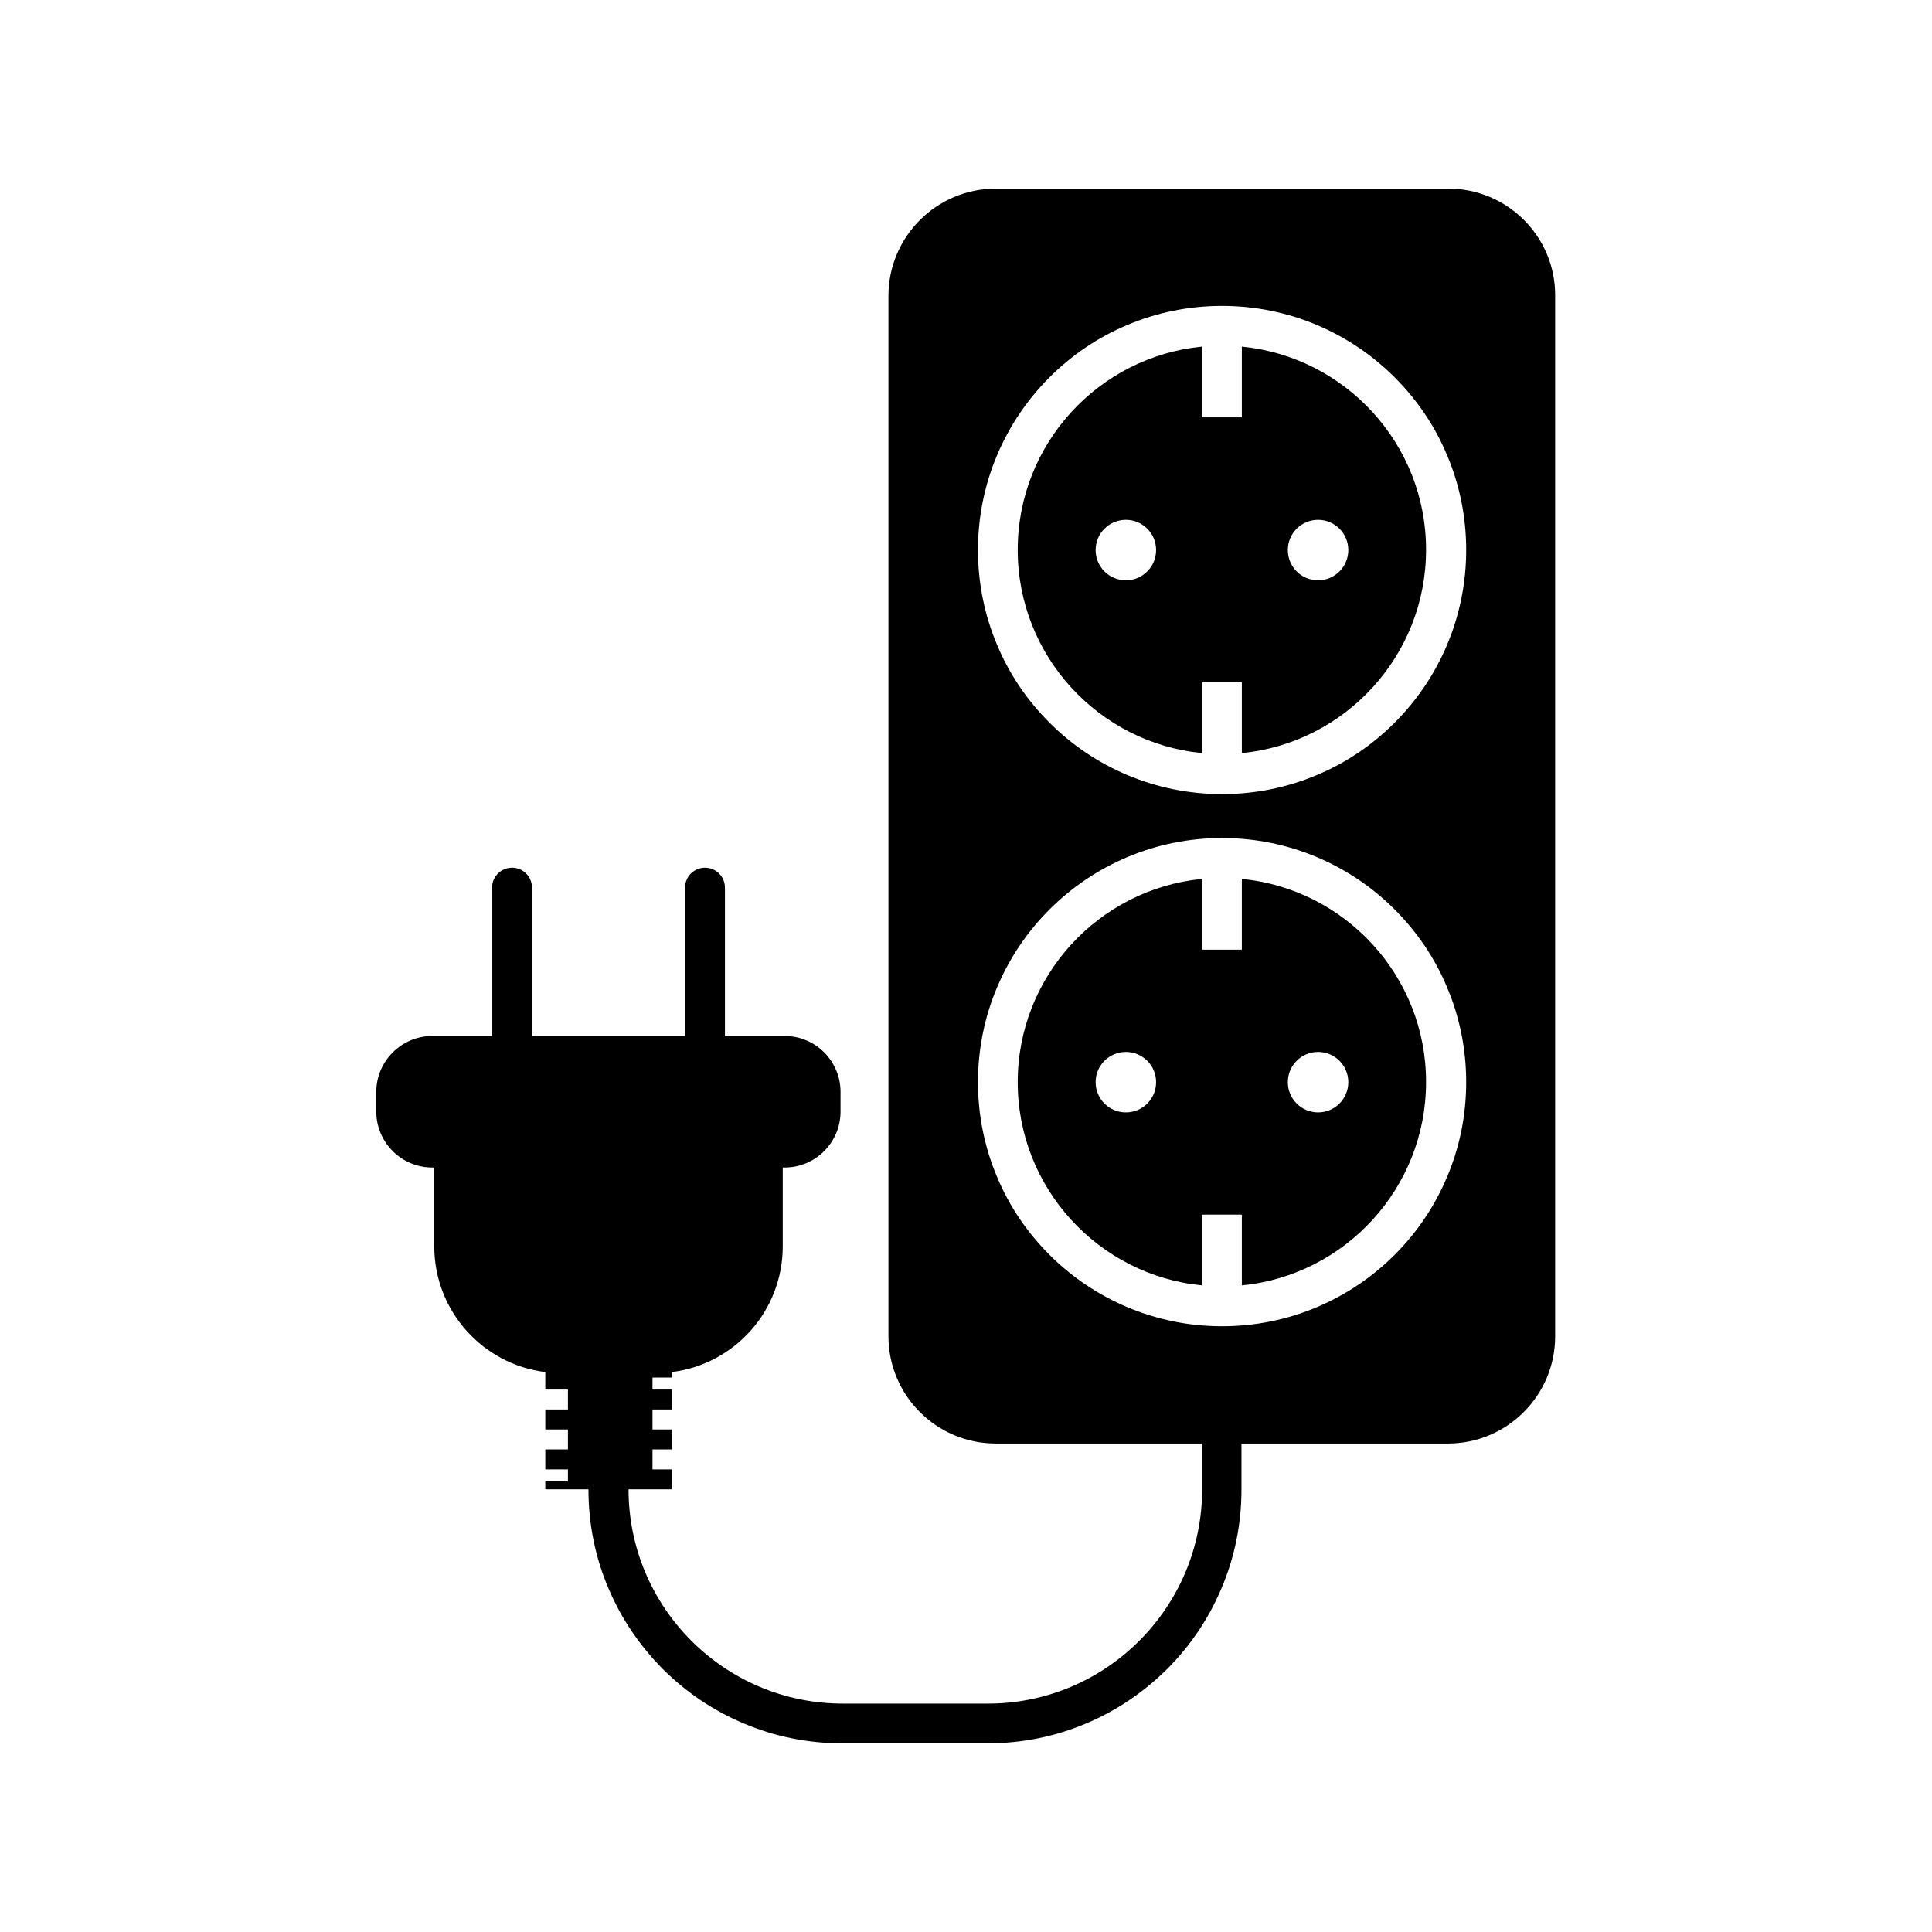 <?xml version="1.0" encoding="UTF-8"?>
<!-- Uploaded to: ICON Repo, www.svgrepo.com, Generator: ICON Repo Mixer Tools -->
<svg fill="#000000" width="800px" height="800px" version="1.1" viewBox="144 144 512 512" xmlns="http://www.w3.org/2000/svg">
 <g>
  <path d="m527.82 193.99h-119.96c-15.668 0-28.414 12.746-28.414 28.414v275.73c0 15.668 12.746 28.414 28.414 28.414h54.715v12.141c0 31.285-25.441 56.781-56.781 56.781h-38.441c-31.285 0-56.781-25.441-56.781-56.781h11.438v-5.289h-5.09v-5.289h5.09v-5.289h-5.09v-5.289h5.09v-5.289h-5.09v-3.176h5.09v-1.461c16.574-2.016 29.422-16.172 29.422-33.301v-20.906h0.504c8.16 0 14.812-6.648 14.812-14.812v-5.238c0-8.16-6.648-14.812-14.812-14.812h-15.82v-39.297c0-2.922-2.367-5.289-5.289-5.289s-5.289 2.367-5.289 5.289v39.297h-40.559v-39.297c0-2.922-2.367-5.289-5.289-5.289s-5.289 2.367-5.289 5.289v39.297h-15.82c-8.16 0-14.863 6.648-14.863 14.812v5.238c0 8.16 6.648 14.812 14.863 14.812h0.504v20.906c0 17.129 12.898 31.285 29.422 33.301v4.637h5.996v5.289h-5.996v5.289h5.996v5.289h-5.996v5.289h5.996v3.176h-5.996v2.117h11.438c0 9.07 1.762 17.938 5.289 26.199 3.375 8.012 8.262 15.215 14.41 21.41 6.195 6.195 13.402 11.035 21.41 14.41 8.312 3.527 17.129 5.289 26.199 5.289h38.441c9.07 0 17.887-1.762 26.199-5.289 8.012-3.375 15.215-8.262 21.41-14.41 6.195-6.195 11.035-13.402 14.41-21.41 3.527-8.312 5.289-17.129 5.289-26.199v-12.141h54.715c15.668 0 28.414-12.746 28.414-28.414v-275.74c0.102-15.668-12.645-28.414-28.312-28.414zm-0.355 261.98c-3.273 7.707-7.91 14.609-13.855 20.555-5.945 5.945-12.848 10.578-20.555 13.855-7.961 3.375-16.473 5.09-25.191 5.09-8.715 0-17.18-1.715-25.191-5.09-7.707-3.273-14.609-7.91-20.555-13.855-5.945-5.945-10.629-12.848-13.855-20.555-3.375-7.961-5.09-16.473-5.09-25.191 0-8.715 1.715-17.23 5.09-25.191 3.273-7.707 7.91-14.609 13.855-20.555 5.945-5.945 12.848-10.578 20.555-13.855 7.961-3.375 16.473-5.09 25.191-5.09 8.715 0 17.23 1.715 25.191 5.09 7.707 3.273 14.609 7.91 20.555 13.855 5.945 5.945 10.629 12.848 13.855 20.555 3.375 7.961 5.09 16.473 5.09 25.191 0 8.715-1.715 17.23-5.09 25.191zm0-141.02c-3.273 7.707-7.91 14.609-13.855 20.555-5.945 5.945-12.848 10.629-20.555 13.855-7.961 3.375-16.473 5.09-25.191 5.09-8.715 0-17.18-1.715-25.191-5.09-7.707-3.273-14.609-7.91-20.555-13.855-5.945-5.945-10.629-12.848-13.855-20.555-3.375-7.961-5.09-16.473-5.09-25.191 0-8.715 1.715-17.23 5.09-25.191 3.273-7.707 7.91-14.609 13.855-20.555 5.945-5.945 12.848-10.629 20.555-13.855 7.961-3.375 16.473-5.09 25.191-5.09 8.715 0 17.23 1.715 25.191 5.09 7.707 3.273 14.609 7.91 20.555 13.855 5.945 5.945 10.629 12.848 13.855 20.555 3.375 7.961 5.09 16.473 5.09 25.191 0 8.715-1.715 17.18-5.09 25.191z"/>
  <path d="m473.1 235.86v18.742h-10.578v-18.742c-27.355 2.672-48.82 25.797-48.82 53.855 0 28.062 21.461 51.188 48.82 53.855v-18.742h10.578v18.742c27.355-2.672 48.82-25.797 48.82-53.855 0.051-28.008-21.414-51.184-48.82-53.855zm-30.734 61.922c-4.434 0-8.012-3.578-8.012-8.012s3.578-8.012 8.012-8.012c4.434 0 8.012 3.578 8.012 8.012s-3.578 8.012-8.012 8.012zm50.938 0c-4.434 0-8.012-3.578-8.012-8.012s3.578-8.012 8.012-8.012c4.434 0 8.012 3.578 8.012 8.012s-3.578 8.012-8.012 8.012z"/>
  <path d="m473.1 376.93v18.742h-10.578v-18.742c-27.355 2.672-48.82 25.797-48.82 53.855 0 28.062 21.461 51.188 48.82 53.855v-18.742h10.578v18.742c27.355-2.672 48.82-25.797 48.82-53.855 0.051-28.062-21.414-51.188-48.82-53.855zm-30.734 61.867c-4.434 0-8.012-3.578-8.012-8.012s3.578-8.012 8.012-8.012c4.434 0 8.012 3.578 8.012 8.012s-3.578 8.012-8.012 8.012zm50.938 0c-4.434 0-8.012-3.578-8.012-8.012s3.578-8.012 8.012-8.012c4.434 0 8.012 3.578 8.012 8.012s-3.578 8.012-8.012 8.012z"/>
 </g>
</svg>